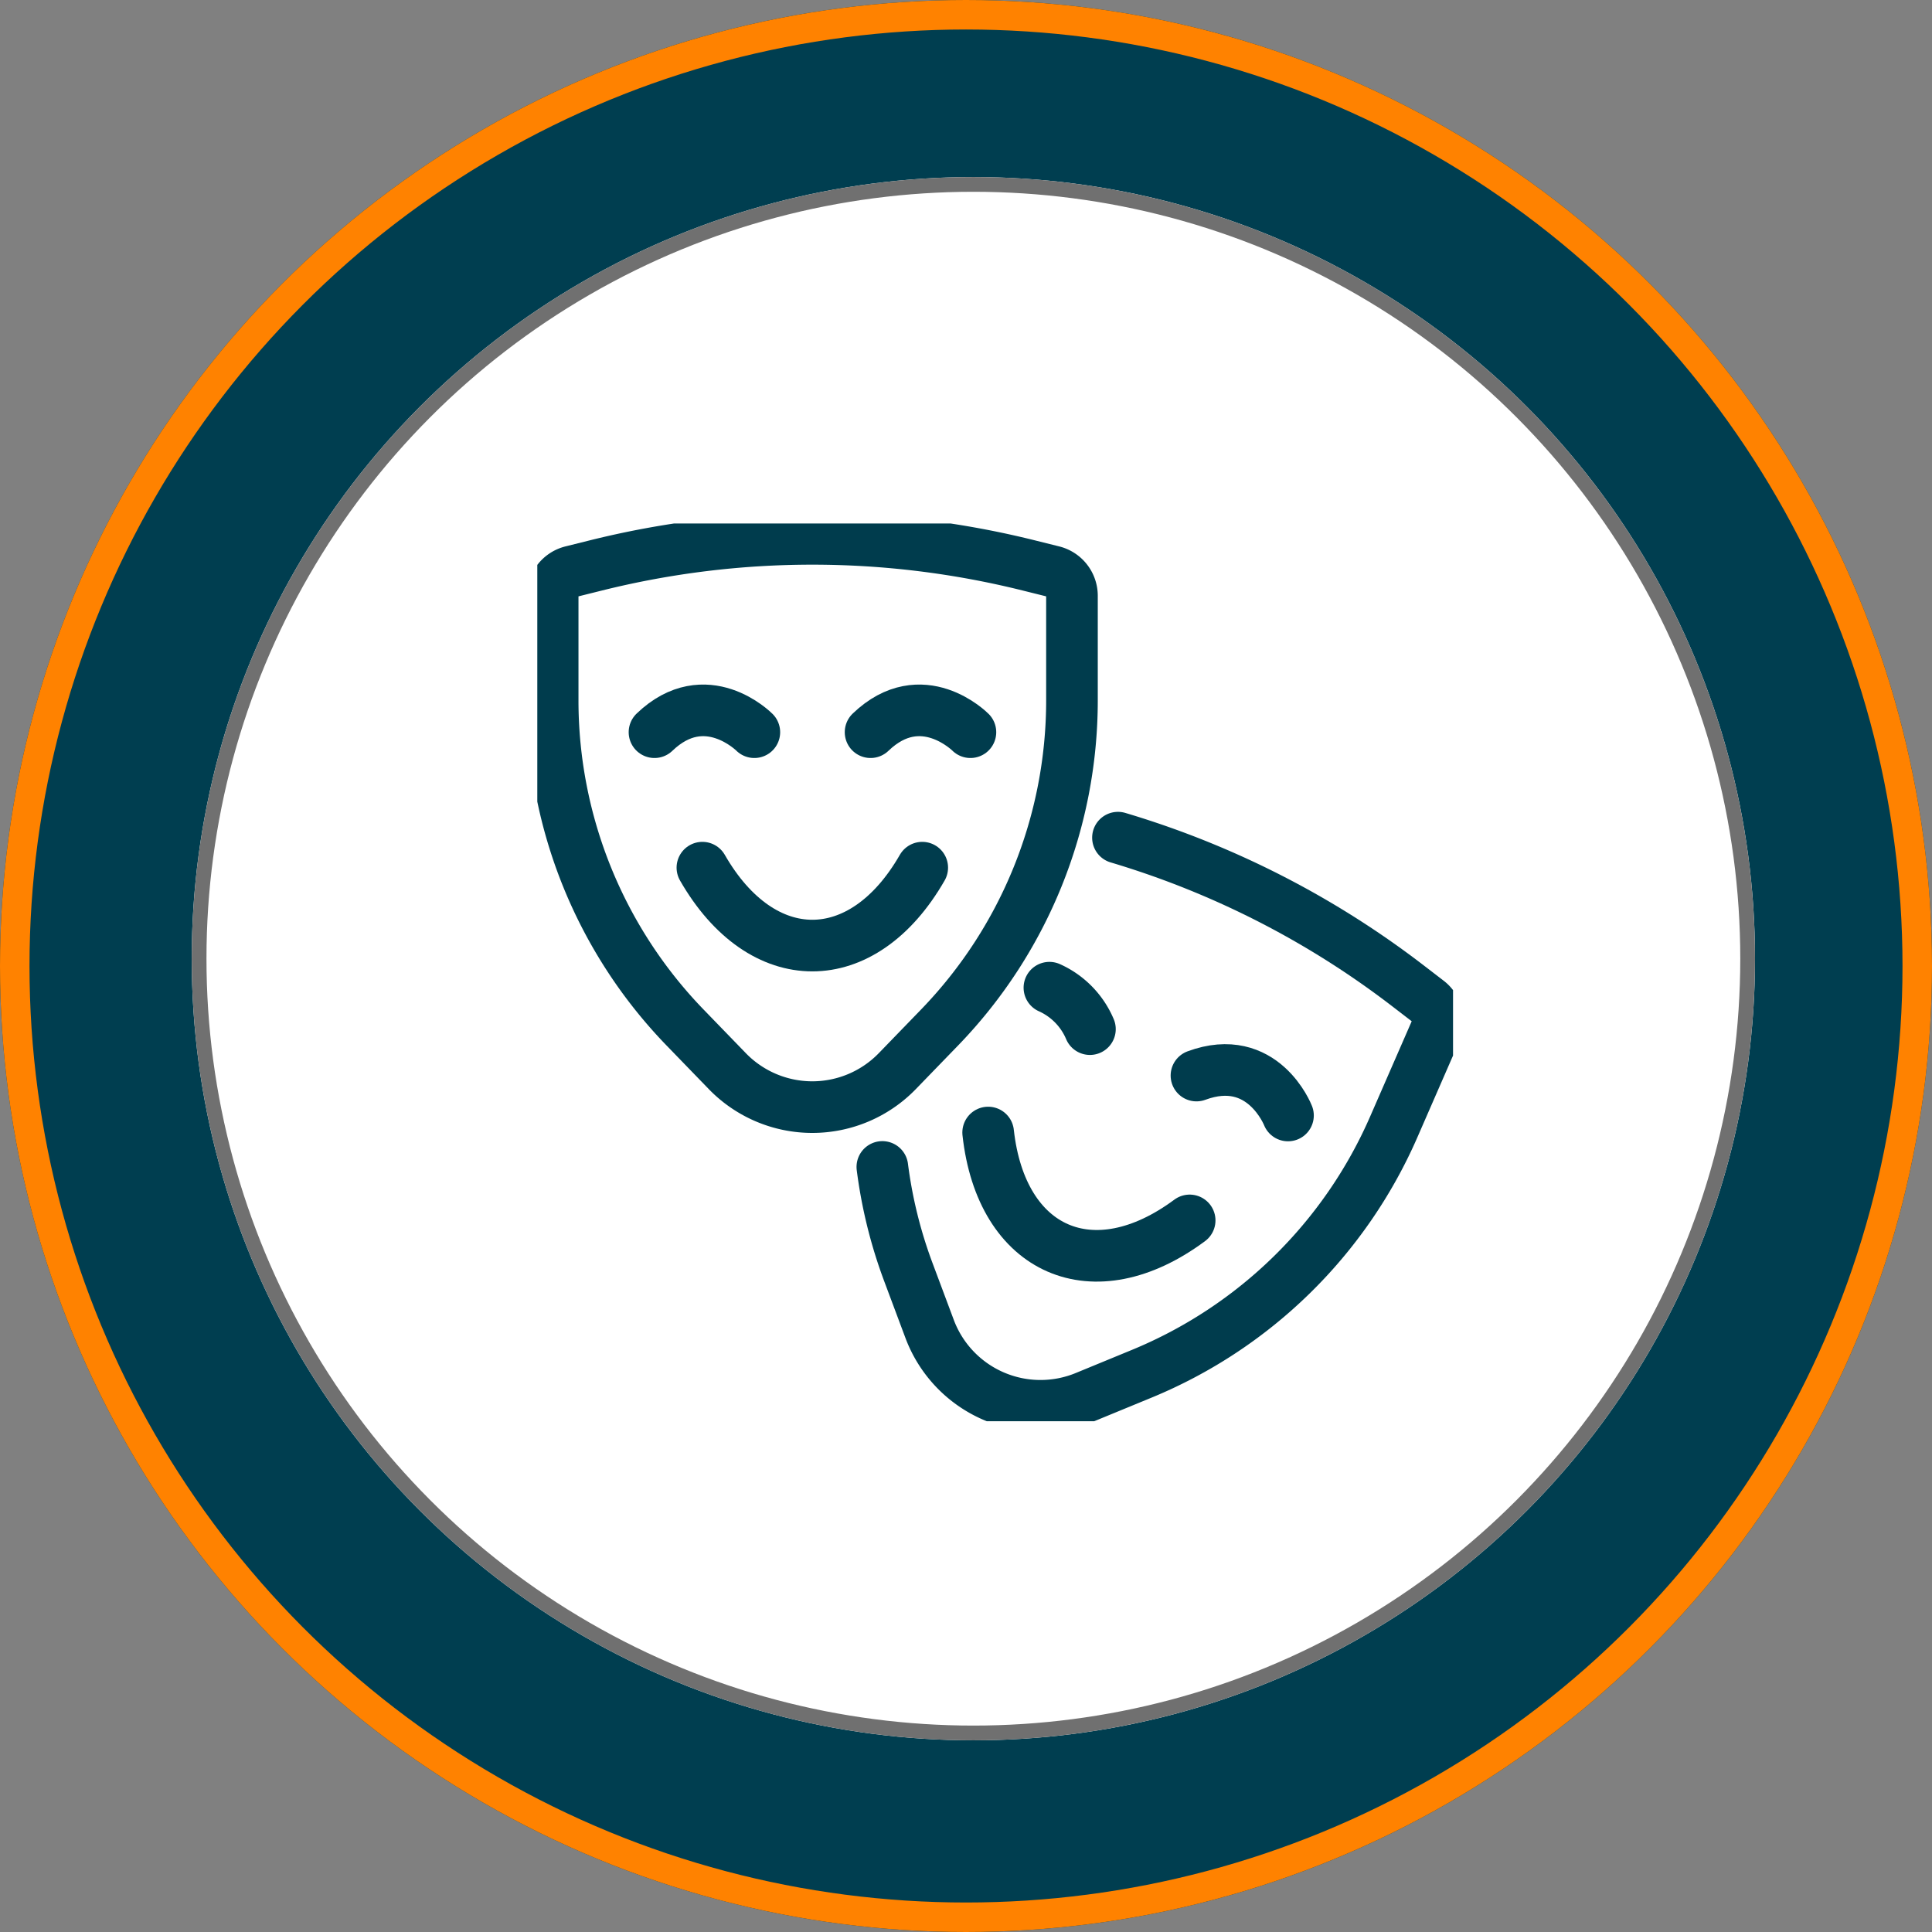 <?xml version="1.0" encoding="UTF-8"?> <svg xmlns="http://www.w3.org/2000/svg" xmlns:xlink="http://www.w3.org/1999/xlink" width="131" height="131" viewBox="0 0 131 131"><rect x="0" y="0" width="131" height="131" fill="#808080" stroke="none"/><defs><clipPath id="clip-path"><rect id="Rectangle_1072" data-name="Rectangle 1072" width="62.092" height="60.871" fill="none" stroke="#003c4d" stroke-width="1"></rect></clipPath></defs><g id="Group_2006" data-name="Group 2006" transform="translate(-400.5 -1630)"><g id="Group_1891" data-name="Group 1891" transform="translate(-1044.111 -1396)"><g id="Ellipse_321" data-name="Ellipse 321" transform="translate(1444.611 3026)" fill="#003e50" stroke="#ff8200" stroke-width="2"><circle cx="65.5" cy="65.5" r="65.5" stroke="none"></circle><circle cx="65.5" cy="65.5" r="64.5" fill="none"></circle></g><g id="Ellipse_322" data-name="Ellipse 322" transform="translate(1457.611 3038.004)" fill="#fff" stroke="#707070" stroke-width="1"><circle cx="53" cy="53" r="53" stroke="none"></circle><circle cx="53" cy="53" r="52.5" fill="none"></circle></g><g id="Group_1751" data-name="Group 1751" transform="translate(1481.043 3061.496)"><g id="Group_1750" data-name="Group 1750" clip-path="url(#clip-path)"><path id="Path_16761" data-name="Path 16761" d="M27.981,34.885l-2.859,2.952a8.027,8.027,0,0,1-11.534,0l-2.859-2.952A31.892,31.892,0,0,1,1.75,12.7V5.609A1.7,1.7,0,0,1,3.038,3.96l1.647-.41a60.678,60.678,0,0,1,29.342,0l1.647.41a1.7,1.7,0,0,1,1.287,1.648V12.7A31.889,31.889,0,0,1,27.981,34.885Z" transform="translate(-0.708 -0.708)" fill="none" stroke="#003c4d" stroke-linecap="round" stroke-linejoin="round" stroke-width="3.5"></path><path id="Path_16762" data-name="Path 16762" d="M33.706,39.189h0c-4.04,7.044-10.867,7.044-14.907,0" transform="translate(-7.605 -15.853)" fill="none" stroke="#003c4d" stroke-linecap="round" stroke-linejoin="round" stroke-width="3.5"></path><path id="Path_16763" data-name="Path 16763" d="M44.719,22.758s-3.3-3.331-6.771,0" transform="translate(-15.351 -8.607)" fill="none" stroke="#003c4d" stroke-linecap="round" stroke-linejoin="round" stroke-width="3.5"></path><path id="Path_16764" data-name="Path 16764" d="M20.115,22.758s-3.3-3.331-6.771,0" transform="translate(-5.398 -8.607)" fill="none" stroke="#003c4d" stroke-linecap="round" stroke-linejoin="round" stroke-width="3.5"></path><path id="Path_16765" data-name="Path 16765" d="M55.265,35.773a60.683,60.683,0,0,1,19.67,10.051l1.345,1.034a1.7,1.7,0,0,1,.522,2.026l-2.836,6.5a31.89,31.89,0,0,1-17.1,16.744l-3.8,1.564a8.027,8.027,0,0,1-10.573-4.611l-1.44-3.849A31.857,31.857,0,0,1,39.289,58.1" transform="translate(-15.893 -14.471)" fill="none" stroke="#003c4d" stroke-linecap="round" stroke-linejoin="round" stroke-width="3.5"></path><path id="Path_16766" data-name="Path 16766" d="M65,75.306h0c-6.519,4.841-12.777,2.113-13.664-5.959" transform="translate(-20.766 -28.052)" fill="none" stroke="#003c4d" stroke-linecap="round" stroke-linejoin="round" stroke-width="3.5"></path><path id="Path_16767" data-name="Path 16767" d="M81.262,65.312s-1.7-4.373-6.207-2.707" transform="translate(-30.361 -25.172)" fill="none" stroke="#003c4d" stroke-linecap="round" stroke-linejoin="round" stroke-width="3.5"></path><path id="Path_16768" data-name="Path 16768" d="M61.059,55.665a5.368,5.368,0,0,0-2.747-2.809" transform="translate(-23.588 -21.381)" fill="none" stroke="#003c4d" stroke-linecap="round" stroke-linejoin="round" stroke-width="3.5"></path></g></g></g></g></svg> 